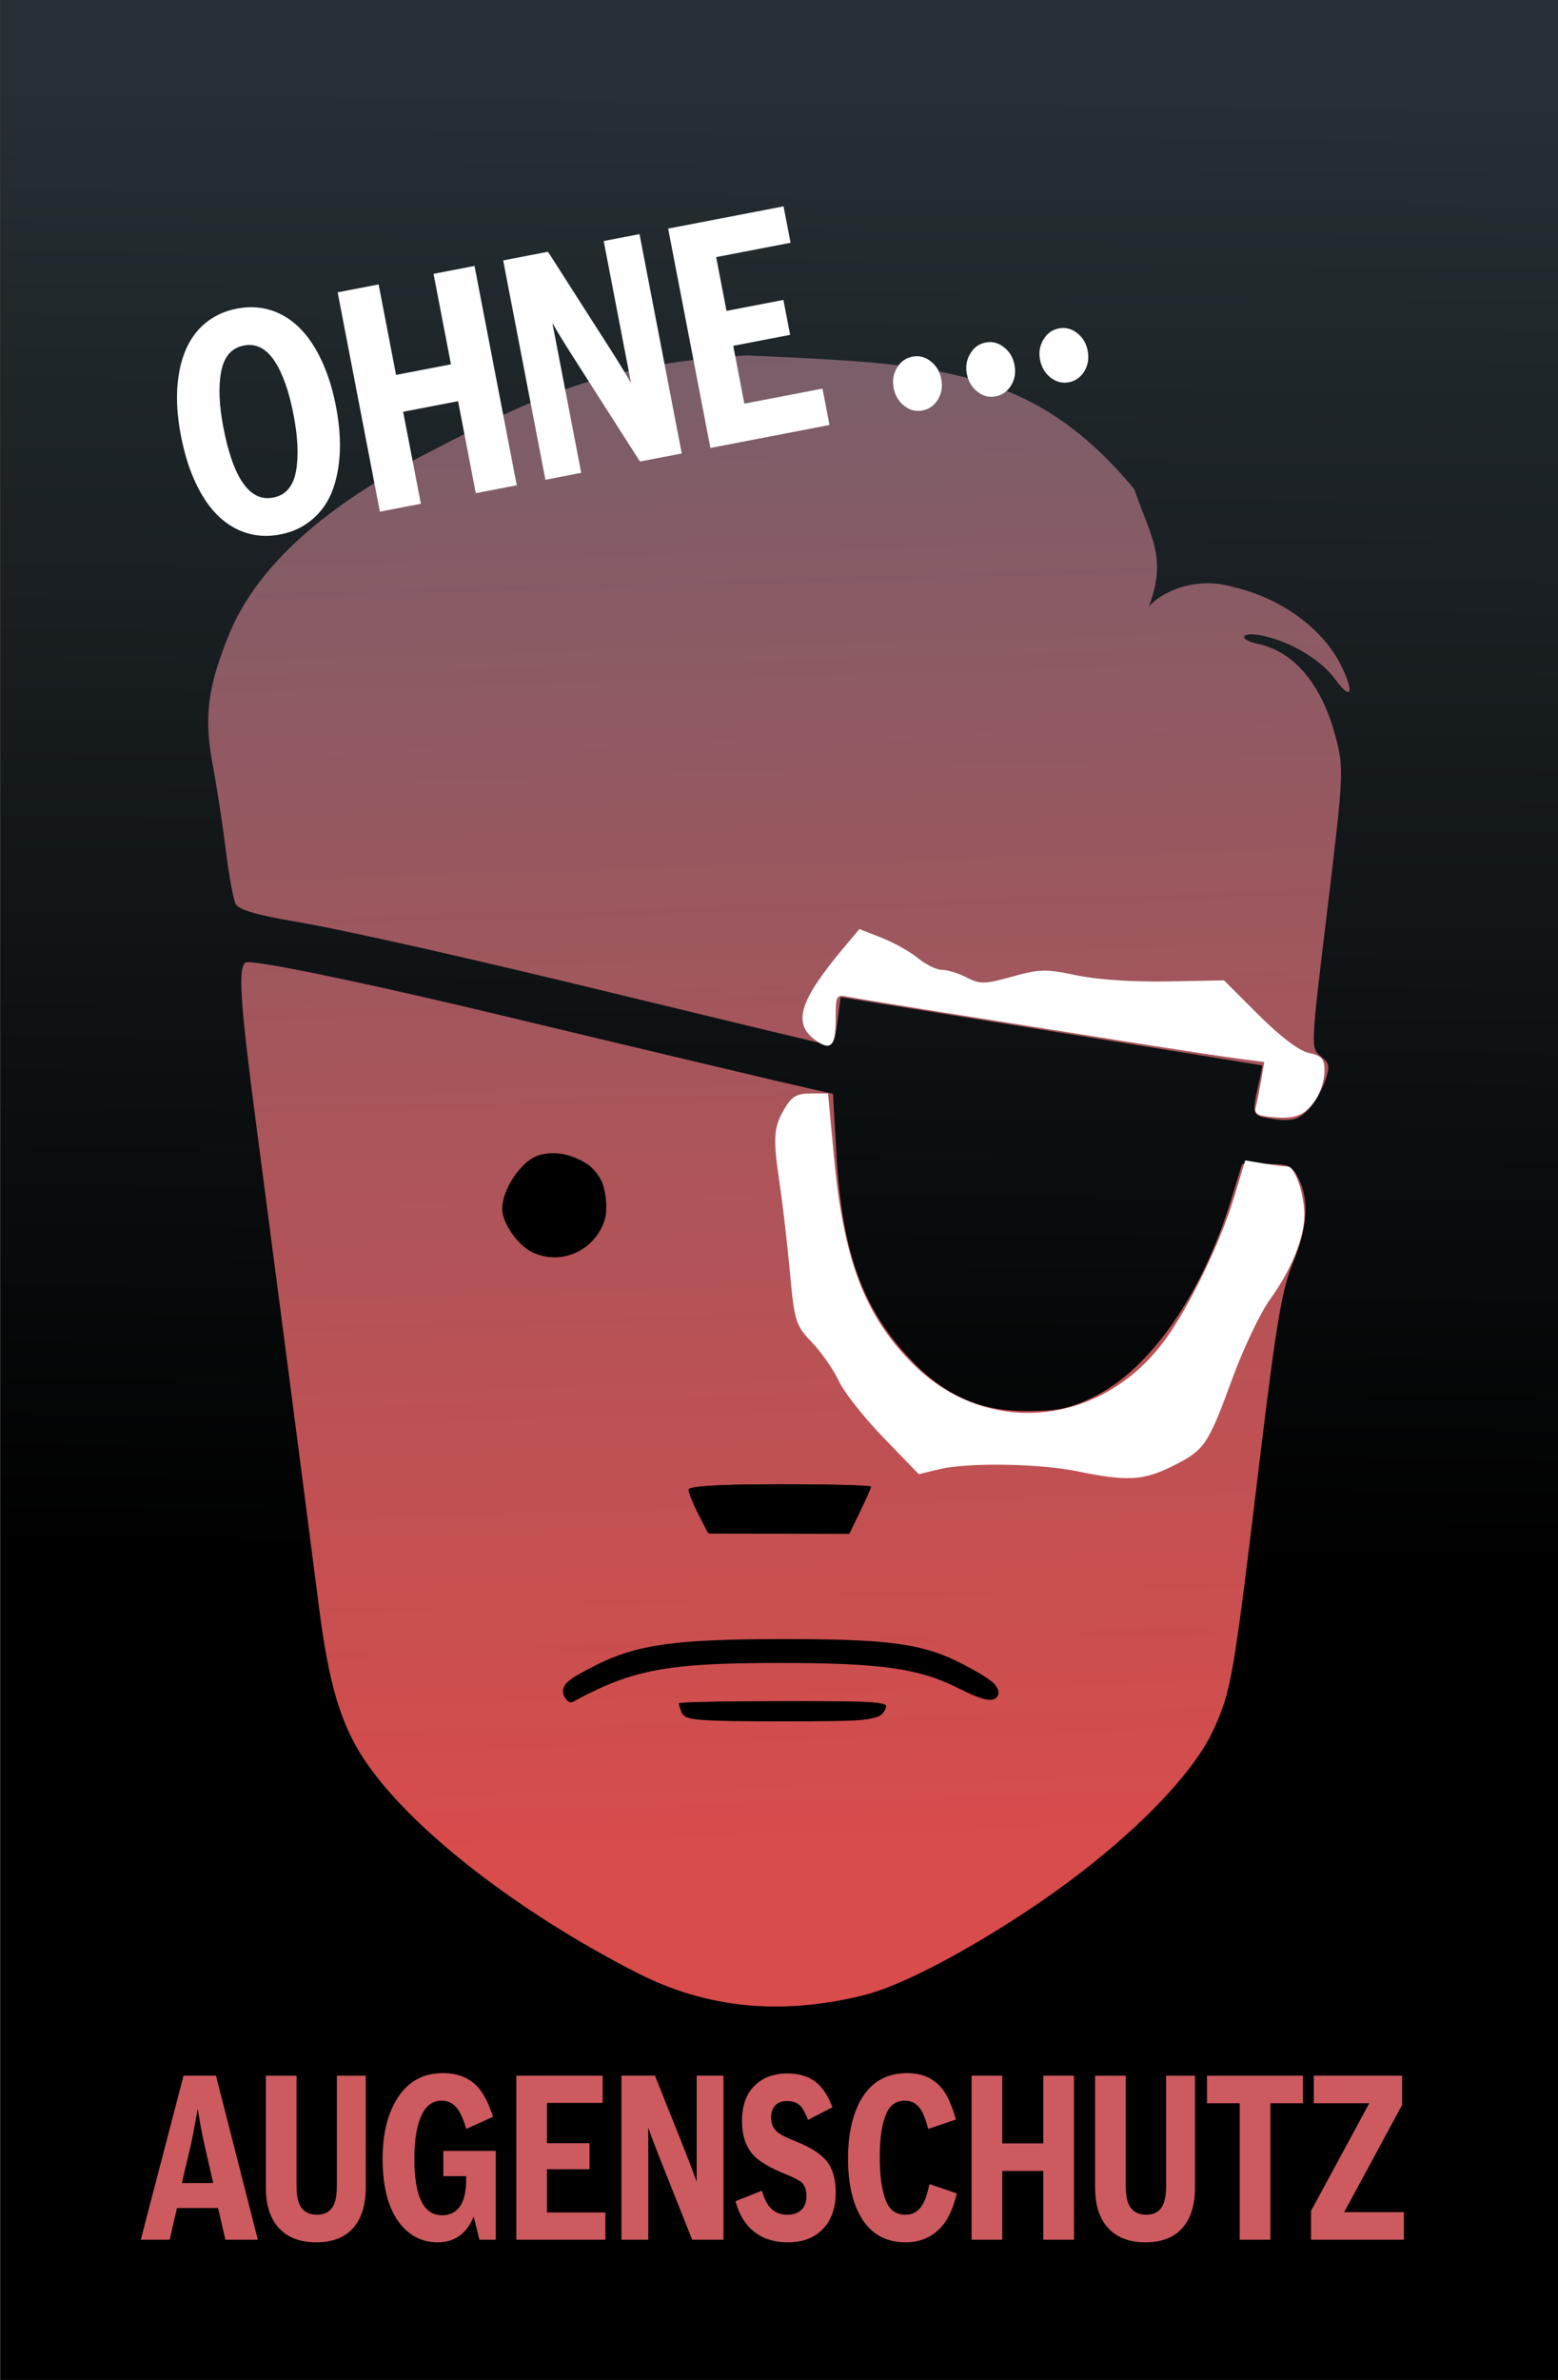 <?xml version="1.0" encoding="UTF-8" standalone="no"?>
<svg
   xmlns:dc="http://purl.org/dc/elements/1.1/"
   xmlns:cc="http://creativecommons.org/ns#"
   xmlns:rdf="http://www.w3.org/1999/02/22-rdf-syntax-ns#"
   xmlns:svg="http://www.w3.org/2000/svg"
   xmlns="http://www.w3.org/2000/svg"
   xmlns:xlink="http://www.w3.org/1999/xlink"
   id="svg8"
   version="1.1"
   viewBox="0 0 190 290"
   height="290mm"
   width="190mm">
  <rect x="0" y="0" width="190" height="290" fill="#333333" stroke="none"/>
  <defs
     id="defs2">
    <linearGradient
       id="linearGradient35592">
      <stop
         id="stop35588"
         offset="0"
         style="stop-color:#000000;stop-opacity:1;" />
      <stop
         id="stop35590"
         offset="1"
         style="stop-color:#262f34;stop-opacity:1" />
    </linearGradient>
    <linearGradient
       id="linearGradient35582">
      <stop
         id="stop35578"
         offset="0"
         style="stop-color:#d84c4b;stop-opacity:1;" />
      <stop
         id="stop35580"
         offset="1"
         style="stop-color:#755f6b;stop-opacity:1" />
    </linearGradient>
    <linearGradient
       gradientTransform="matrix(7.259,0,0,7.259,-825.218,-220.885)"
       gradientUnits="userSpaceOnUse"
       y2="36.329"
       x2="126.57"
       y1="62.305"
       x1="127.318"
       id="linearGradient35584"
       xlink:href="#linearGradient35582" />
    <linearGradient
       gradientTransform="matrix(7.259,0,0,7.259,-825.218,-220.885)"
       gradientUnits="userSpaceOnUse"
       y2="32.883"
       x2="128.319"
       y1="57.635"
       x1="128.046"
       id="linearGradient35594"
       xlink:href="#linearGradient35592" />
  </defs>
  <g
     transform="translate(0,-7)"
     id="layer1">
    <rect
       y="3.979"
       x="0.075"
       height="293.196"
       width="190.528"
       id="rect35586"
       style="opacity:1;fill:url(#linearGradient35594);fill-opacity:1;stroke:none;stroke-width:5.633;stroke-linecap:round;stroke-miterlimit:4;stroke-dasharray:none;stroke-dashoffset:0;stroke-opacity:1" />
    <path
       id="rect35536"
       d="M 91.037,50.31 C 72.475,51.274 63.074,56.581 51.872,62.337 40.223,68.423 31.405,75.625 27.851,84.509 c -2.54,6.294 -2.989,9.932 -1.92,15.642 0.52,2.782 1.25,7.529 1.62,10.548 0.371,3.018 0.91,5.932 1.2,6.474 0.366,0.684 2.566,1.33 7.187,2.116 6.212,1.056 21.075,4.404 39.839,8.969 4.394,1.069 11.446,2.774 15.672,3.789 4.225,1.014 8.267,1.981 8.98,2.153 1.148,0.277 1.343,-0.028 1.695,-2.686 l 0.398,-2.997 25.653,4.137 c 14.11,2.277 25.694,4.157 25.743,4.175 0.051,0.022 -0.152,1.069 -0.446,2.337 -0.781,3.365 -0.708,3.727 0.818,4.021 2.965,0.571 3.983,0.383 5.259,-0.975 0.728,-0.776 1.643,-2.333 2.037,-3.462 0.633,-1.816 0.573,-2.169 -0.521,-3.046 -1.237,-0.991 -1.236,-1 0.81,-17.892 1.941,-16.026 1.999,-17.092 1.125,-20.574 -1.678,-6.689 -5.048,-10.812 -9.633,-11.789 -2.396,-0.511 -2.108,-1.482 0.308,-1.039 3.509,0.643 7.375,2.91 9.167,5.379 2.022,2.785 2.378,1.553 0.566,-1.962 -2.245,-4.355 -7.373,-8.022 -12.971,-9.28 -4.834,-1.486 -9.213,0.867 -10.35,2.421 2.322,-6.151 0.202,-8.533 -1.744,-14.342 C 125.977,51.733 114.237,51.339 91.037,50.31 Z m -60.254,73.971 c -0.469,-0.043 -0.754,-0.038 -0.84,0.015 -0.935,0.578 -0.656,4.854 1.29,19.655 1.021,7.763 2.395,18.261 3.053,23.331 0.658,5.07 1.74,13.366 2.401,18.436 0.661,5.07 1.663,12.815 2.224,17.21 1.181,9.238 2.629,14.119 5.476,18.436 5.458,8.274 18.601,18.545 33.339,26.054 8.446,4.303 17.497,5.2 27.547,2.727 h 0.004 c 4.218,-1.038 11.443,-4.717 19.22,-9.786 11.45,-7.463 20.662,-16.339 23.538,-22.682 2.123,-4.683 2.402,-6.328 5.491,-31.959 2.089,-17.331 2.79,-21.542 4.1,-24.7 1.814,-4.373 2.063,-7.692 0.773,-10.33 -0.819,-1.676 -1.176,-1.842 -3.916,-1.842 h -3.016 l -1.332,4.351 c -3.515,11.51 -9.911,20.677 -16.771,24.033 -2.84,1.389 -4.312,1.702 -8.098,1.714 -5.975,0.022 -10.301,-1.977 -14.685,-6.774 -5.513,-6.032 -7.922,-12.916 -8.579,-24.532 l -0.417,-7.352 -2.457,-0.548 C 96.274,139.106 78.725,134.945 60.855,130.658 46.255,127.156 34.066,124.583 30.783,124.281 Z m 36.302,23.26 c 2.574,-0.198 5.269,1.356 6.287,3.792 2.168,5.189 -2.914,10.378 -8.11,8.278 -1.905,-0.77 -3.927,-3.617 -3.927,-5.533 0,-2.377 2.446,-5.708 4.659,-6.343 0.358,-0.103 0.724,-0.167 1.092,-0.195 z m 28.05,40.331 c 6.084,0 11.062,0.128 11.062,0.289 0,0.16 -0.596,1.519 -1.324,3.02 l -1.324,2.727 -8.53,-0.015 -8.53,-0.015 -1.208,-2.363 c -0.663,-1.301 -1.208,-2.653 -1.208,-3.005 0,-0.419 3.814,-0.638 11.062,-0.638 z m -7.423,19.164 c 2.524,-0.053 5.537,-0.037 9.239,0.026 12.682,0.217 14.173,0.356 17.566,1.658 4.518,1.733 7.608,4.031 6.681,4.959 -0.451,0.45 -1.743,0.088 -4.287,-1.2 -4.779,-2.42 -9.481,-3.087 -21.775,-3.087 -13.768,0 -17.982,0.791 -25.274,4.749 -0.212,0.115 -0.541,-0.197 -0.731,-0.694 -0.404,-1.052 0.206,-1.616 3.612,-3.331 4.218,-2.124 7.397,-2.92 14.97,-3.08 z m 7.753,7.262 c 12.43,0 12.61,0.022 11.962,1.23 -0.622,1.162 -1.287,1.227 -12.247,1.227 -10.001,0 -11.64,-0.132 -11.962,-0.972 -0.205,-0.534 -0.375,-1.089 -0.375,-1.23 0,-0.142 5.681,-0.255 12.622,-0.255 z"
       style="opacity:1;fill:url(#linearGradient35584);fill-opacity:1;stroke:none;stroke-width:5.633;stroke-linecap:round;stroke-miterlimit:4;stroke-dasharray:none;stroke-dashoffset:0;stroke-opacity:1" />
    <path
       id="path35576"
       d="m 67.468,147.547 c -0.708,-0.016 -1.385,0.08 -1.97,0.304 -2.063,0.789 -4.249,4.123 -4.252,6.48 -6.54e-4,0.498 0.16,1.072 0.428,1.662 0.015,0.037 0.036,0.074 0.051,0.112 0.116,0.244 0.252,0.491 0.4,0.735 0.044,0.076 0.096,0.152 0.146,0.227 0.107,0.163 0.221,0.323 0.339,0.481 0.143,0.188 0.287,0.375 0.442,0.55 0.651,0.733 1.399,1.328 2.132,1.624 3.955,1.598 7.838,-0.921 8.673,-4.502 0.178,-1.375 0.036,-2.903 -0.415,-4.11 -0.338,-0.756 -0.838,-1.416 -1.439,-1.974 -1.19,-0.944 -2.931,-1.556 -4.537,-1.589 z"
       style="fill:#000000;fill-opacity:1;stroke-width:0.63" />
    <path
       id="path35574"
       d="m 95.172,187.867 c -7.349,0 -11.217,0.226 -11.217,0.65 0,0.178 0.141,0.61 0.365,1.168 0.215,0.518 0.473,1.102 0.776,1.696 l 1.225,2.396 8.65,0.015 8.649,0.015 1.343,-2.765 c 0.679,-1.399 1.192,-2.576 1.278,-2.898 -0.4,-0.153 -5.158,-0.278 -11.069,-0.278 z"
       style="fill:#000000;fill-opacity:1;stroke-width:0.623" />
    <path
       id="path35572"
       d="m 95.537,207.041 c -13.158,0.01 -17.771,0.649 -22.737,3.151 -3.428,1.727 -4.091,2.304 -3.75,3.313 0.195,0.427 0.48,0.705 0.674,0.599 7.326,-3.977 11.56,-4.771 25.394,-4.771 12.351,0 17.076,0.67 21.877,3.102 2.557,1.294 3.855,1.658 4.308,1.206 0.309,-0.309 0.142,-0.777 -0.343,-1.319 -0.677,-0.594 -1.876,-1.326 -3.667,-2.254 -4.784,-2.478 -8.796,-3.034 -21.757,-3.026 z"
       style="fill:#000000;fill-opacity:1;stroke:#000000;stroke-width:0.617;stroke-opacity:1" />
    <path
       id="path35554"
       d="m 95.724,214.322 c -7.115,0 -12.938,0.116 -12.938,0.261 0,0.132 0.165,0.651 0.35,1.15 0.409,0.79 2.28,0.923 12.211,0.923 11.234,0 11.916,-0.065 12.553,-1.257 0.128,-0.239 0.192,-0.42 0.173,-0.577 -0.481,-0.485 -3.068,-0.5 -12.35,-0.5 z"
       style="fill:#000000;fill-opacity:1;stroke-width:0.63" />
    <path
       id="rect35567"
       d="m 104.805,120.209 -1.909,2.273 c -5.343,6.363 -6.237,9.139 -3.597,11.155 1.97,1.504 2.614,0.926 2.614,-2.352 0,-3.077 0.022,-3.116 1.688,-2.787 0.93,0.184 6.115,1.034 11.523,1.89 5.408,0.856 14.951,2.374 21.204,3.372 6.253,0.998 12.825,2.001 14.606,2.232 l 3.241,0.42 -0.375,2.221 c -0.205,1.223 -0.501,2.693 -0.656,3.263 -0.223,0.818 0.211,1.077 2.052,1.238 2.859,0.249 4.011,-0.233 5.319,-2.228 0.555,-0.847 1.009,-2.358 1.009,-3.357 0,-1.531 -0.3,-1.884 -1.902,-2.236 -1.194,-0.262 -3.471,-1.984 -6.125,-4.632 l -4.224,-4.216 -6.936,0.128 c -4.171,0.078 -8.574,-0.22 -11.054,-0.746 -3.703,-0.787 -4.506,-0.77 -7.855,0.161 -3.356,0.933 -3.908,0.945 -5.525,0.109 -0.988,-0.511 -2.341,-0.93 -3.008,-0.93 -0.667,0 -1.993,-0.642 -2.948,-1.429 -0.955,-0.786 -2.955,-1.904 -4.441,-2.487 z m -5.938,20.034 c -1.709,0 -2.321,0.361 -3.218,1.898 -1.325,2.268 -1.402,3.52 -0.559,9.167 0.353,2.366 0.911,7.177 1.238,10.69 0.566,6.092 0.69,6.489 2.708,8.601 1.164,1.218 2.628,3.322 3.252,4.674 0.624,1.352 3.077,4.464 5.45,6.913 l 4.314,4.452 2.457,-0.596 c 3.48,-0.845 12.193,-0.715 16.902,0.251 6.048,1.241 8.029,1.131 11.587,-0.641 3.92,-1.954 4.303,-2.518 7.337,-10.788 1.323,-3.605 3.368,-7.89 4.546,-9.524 2.59,-3.591 4.186,-7.503 4.186,-10.267 0,-2.624 -1.145,-5.918 -2.059,-5.927 -0.39,-0.004 -1.706,-0.173 -2.93,-0.375 l -2.224,-0.368 -1.365,4.524 c -1.634,5.411 -5.427,13.25 -8.357,17.273 -7.824,10.741 -21.919,12.029 -30.972,2.832 -5.731,-5.822 -8.265,-12.506 -9.438,-24.903 l -0.746,-7.888 z"
       style="opacity:1;fill:#ffffff;fill-opacity:1;stroke:none;stroke-width:5.633;stroke-linecap:round;stroke-miterlimit:4;stroke-dasharray:none;stroke-dashoffset:0;stroke-opacity:1" />
    <g
       id="text35598"
       style="font-style:normal;font-variant:normal;font-weight:normal;font-stretch:normal;font-size:26.327px;line-height:125%;font-family:'Bosch Sans Cond Bold';-inkscape-font-specification:'Bosch Sans Cond Bold, Normal';font-variant-ligatures:normal;font-variant-caps:normal;font-variant-numeric:normal;font-feature-settings:normal;text-align:start;letter-spacing:0px;word-spacing:0px;writing-mode:lr-tb;text-anchor:start;fill:#cd5a5f;fill-opacity:1;stroke:none;stroke-width:2.194px;stroke-linecap:butt;stroke-linejoin:miter;stroke-opacity:1"
       transform="scale(0.941,1.062)"
       aria-label="AUGENSCHUTZ">
      <path
         id="path35619"
         style="font-style:normal;font-variant:normal;font-weight:normal;font-stretch:normal;font-size:26.327px;font-family:'Bosch Sans Cond Bold';-inkscape-font-specification:'Bosch Sans Cond Bold, Normal';font-variant-ligatures:normal;font-variant-caps:normal;font-variant-numeric:normal;font-feature-settings:normal;text-align:start;writing-mode:lr-tb;text-anchor:start;fill:#cd5a5f;fill-opacity:1;stroke-width:2.194px"
         d="m 33.415,263.58 h -4.204 l -0.951,-3.638 h -5.322 l -0.951,3.638 h -3.741 l 5.54,-18.82 h 4.204 z m -5.785,-6.505 -1.118,-4.332 q -0.424,-1.62 -0.887,-4.191 -0.63,3.162 -0.9,4.191 l -1.157,4.332 z" />
      <path
         id="path35621"
         style="font-style:normal;font-variant:normal;font-weight:normal;font-stretch:normal;font-size:26.327px;font-family:'Bosch Sans Cond Bold';-inkscape-font-specification:'Bosch Sans Cond Bold, Normal';font-variant-ligatures:normal;font-variant-caps:normal;font-variant-numeric:normal;font-feature-settings:normal;text-align:start;writing-mode:lr-tb;text-anchor:start;fill:#cd5a5f;fill-opacity:1;stroke-width:2.194px"
         d="m 47.401,244.761 v 12.803 q 0,2.918 -1.517,4.551 -1.633,1.761 -4.898,1.761 -3.355,0 -5.052,-1.851 -1.478,-1.607 -1.478,-4.409 v -12.855 h 3.972 v 12.649 q 0,1.671 0.578,2.43 0.668,0.874 2.07,0.874 1.427,0 2.057,-0.926 0.527,-0.771 0.527,-2.455 v -12.572 z" />
      <path
         id="path35623"
         style="font-style:normal;font-variant:normal;font-weight:normal;font-stretch:normal;font-size:26.327px;font-family:'Bosch Sans Cond Bold';-inkscape-font-specification:'Bosch Sans Cond Bold, Normal';font-variant-ligatures:normal;font-variant-caps:normal;font-variant-numeric:normal;font-feature-settings:normal;text-align:start;writing-mode:lr-tb;text-anchor:start;fill:#cd5a5f;fill-opacity:1;stroke-width:2.194px"
         d="m 62.133,263.58 -0.746,-2.661 q -1.35,2.957 -4.679,2.957 -2.61,0 -4.409,-1.671 -2.712,-2.52 -2.712,-7.919 0,-4.281 1.928,-6.955 2.057,-2.867 5.9,-2.867 3.072,0 4.756,1.864 0.951,1.054 1.723,3.149 l -3.458,1.388 q -0.501,-1.414 -0.951,-2.057 -0.836,-1.183 -2.237,-1.183 -1.684,0 -2.545,1.543 -1.003,1.774 -1.003,5.129 0,6.479 3.574,6.479 1.761,0 2.558,-1.35 0.578,-1.003 0.578,-2.712 v -0.424 H 57.453 v -2.905 h 6.8 v 10.194 z" />
      <path
         id="path35625"
         style="font-style:normal;font-variant:normal;font-weight:normal;font-stretch:normal;font-size:26.327px;font-family:'Bosch Sans Cond Bold';-inkscape-font-specification:'Bosch Sans Cond Bold, Normal';font-variant-ligatures:normal;font-variant-caps:normal;font-variant-numeric:normal;font-feature-settings:normal;text-align:start;writing-mode:lr-tb;text-anchor:start;fill:#cd5a5f;fill-opacity:1;stroke-width:2.194px"
         d="m 66.915,263.58 v -18.82 h 11.184 v 3.124 h -7.212 v 4.615 h 5.515 v 2.995 h -5.515 v 4.962 h 7.572 v 3.124 z" />
      <path
         id="path35627"
         style="font-style:normal;font-variant:normal;font-weight:normal;font-stretch:normal;font-size:26.327px;font-family:'Bosch Sans Cond Bold';-inkscape-font-specification:'Bosch Sans Cond Bold, Normal';font-variant-ligatures:normal;font-variant-caps:normal;font-variant-numeric:normal;font-feature-settings:normal;text-align:start;writing-mode:lr-tb;text-anchor:start;fill:#cd5a5f;fill-opacity:1;stroke-width:2.194px"
         d="m 80.541,263.58 v -18.82 h 4.345 l 4.088,9.088 q 0.746,1.658 1.311,3.098 v -12.186 h 3.471 v 18.82 H 89.706 L 85.336,253.849 q -0.823,-1.838 -1.324,-3.124 v 12.855 z" />
      <path
         id="path35629"
         style="font-style:normal;font-variant:normal;font-weight:normal;font-stretch:normal;font-size:26.327px;font-family:'Bosch Sans Cond Bold';-inkscape-font-specification:'Bosch Sans Cond Bold, Normal';font-variant-ligatures:normal;font-variant-caps:normal;font-variant-numeric:normal;font-feature-settings:normal;text-align:start;writing-mode:lr-tb;text-anchor:start;fill:#cd5a5f;fill-opacity:1;stroke-width:2.194px"
         d="m 95.311,259.158 3.419,-1.196 q 0.411,1.157 0.887,1.723 0.874,1.028 2.417,1.028 1.285,0 1.941,-0.668 0.54,-0.553 0.54,-1.491 0,-0.99 -0.604,-1.53 -0.399,-0.347 -2.07,-0.951 -3.085,-1.106 -4.216,-2.211 -1.465,-1.44 -1.465,-3.895 0,-2.661 1.658,-4.088 1.594,-1.375 4.229,-1.375 2.867,0 4.409,1.62 0.848,0.874 1.414,2.262 l -3.149,1.44 q -0.476,-1.003 -0.771,-1.375 -0.643,-0.784 -1.941,-0.784 -1.041,0 -1.568,0.527 -0.514,0.514 -0.514,1.363 0,1.157 1.003,1.8 0.566,0.36 2.224,0.951 3.111,1.093 4.178,2.494 0.977,1.273 0.977,3.355 0,2.468 -1.465,3.998 -1.671,1.723 -4.731,1.723 -3.239,0 -5.103,-1.813 -0.733,-0.72 -1.196,-1.645 -0.206,-0.411 -0.501,-1.26 z" />
      <path
         id="path35631"
         style="font-style:normal;font-variant:normal;font-weight:normal;font-stretch:normal;font-size:26.327px;font-family:'Bosch Sans Cond Bold';-inkscape-font-specification:'Bosch Sans Cond Bold, Normal';font-variant-ligatures:normal;font-variant-caps:normal;font-variant-numeric:normal;font-feature-settings:normal;text-align:start;writing-mode:lr-tb;text-anchor:start;fill:#cd5a5f;fill-opacity:1;stroke-width:2.194px"
         d="m 124.003,258.271 q -0.694,2.52 -1.954,3.792 -1.813,1.813 -4.692,1.813 -3.998,0 -5.913,-3.098 -1.543,-2.507 -1.543,-6.517 0,-3.805 1.427,-6.337 1.967,-3.458 6.235,-3.458 3.201,0 4.833,2.147 0.81,1.08 1.491,3.175 l -3.587,1.08 q -0.437,-1.414 -0.861,-2.07 -0.758,-1.17 -2.147,-1.17 -1.671,0 -2.378,1.388 -0.9,1.723 -0.9,5.065 0,3.201 0.784,5.001 0.707,1.633 2.558,1.633 1.568,0 2.378,-1.44 0.399,-0.707 0.72,-2.082 z" />
      <path
         id="path35633"
         style="font-style:normal;font-variant:normal;font-weight:normal;font-stretch:normal;font-size:26.327px;font-family:'Bosch Sans Cond Bold';-inkscape-font-specification:'Bosch Sans Cond Bold, Normal';font-variant-ligatures:normal;font-variant-caps:normal;font-variant-numeric:normal;font-feature-settings:normal;text-align:start;writing-mode:lr-tb;text-anchor:start;fill:#cd5a5f;fill-opacity:1;stroke-width:2.194px"
         d="m 125.919,263.58 v -18.82 h 3.972 v 7.764 h 5.322 v -7.764 h 3.972 v 18.82 h -3.972 v -7.893 h -5.322 v 7.893 z" />
      <path
         id="path35635"
         style="font-style:normal;font-variant:normal;font-weight:normal;font-stretch:normal;font-size:26.327px;font-family:'Bosch Sans Cond Bold';-inkscape-font-specification:'Bosch Sans Cond Bold, Normal';font-variant-ligatures:normal;font-variant-caps:normal;font-variant-numeric:normal;font-feature-settings:normal;text-align:start;writing-mode:lr-tb;text-anchor:start;fill:#cd5a5f;fill-opacity:1;stroke-width:2.194px"
         d="m 154.868,244.761 v 12.803 q 0,2.918 -1.517,4.551 -1.633,1.761 -4.898,1.761 -3.355,0 -5.052,-1.851 -1.478,-1.607 -1.478,-4.409 v -12.855 h 3.972 v 12.649 q 0,1.671 0.578,2.43 0.668,0.874 2.07,0.874 1.427,0 2.057,-0.926 0.527,-0.771 0.527,-2.455 v -12.572 z" />
      <path
         id="path35637"
         style="font-style:normal;font-variant:normal;font-weight:normal;font-stretch:normal;font-size:26.327px;font-family:'Bosch Sans Cond Bold';-inkscape-font-specification:'Bosch Sans Cond Bold, Normal';font-variant-ligatures:normal;font-variant-caps:normal;font-variant-numeric:normal;font-feature-settings:normal;text-align:start;writing-mode:lr-tb;text-anchor:start;fill:#cd5a5f;fill-opacity:1;stroke-width:2.194px"
         d="m 168.854,247.923 h -4.216 v 15.657 h -3.972 v -15.657 h -4.242 v -3.162 h 12.431 z" />
      <path
         id="path35639"
         style="font-style:normal;font-variant:normal;font-weight:normal;font-stretch:normal;font-size:26.327px;font-family:'Bosch Sans Cond Bold';-inkscape-font-specification:'Bosch Sans Cond Bold, Normal';font-variant-ligatures:normal;font-variant-caps:normal;font-variant-numeric:normal;font-feature-settings:normal;text-align:start;writing-mode:lr-tb;text-anchor:start;fill:#cd5a5f;fill-opacity:1;stroke-width:2.194px"
         d="m 169.908,263.58 v -3.304 l 7.546,-12.354 h -7.186 v -3.162 h 11.441 v 3.355 l -7.507,12.302 h 7.739 v 3.162 z" />
    </g>
    <g
       id="text35602"
       style="font-style:normal;font-variant:normal;font-weight:normal;font-stretch:normal;font-size:35.85px;line-height:125%;font-family:'Bosch Sans Cond Bold';-inkscape-font-specification:'Bosch Sans Cond Bold, Normal';font-variant-ligatures:normal;font-variant-caps:normal;font-variant-numeric:normal;font-feature-settings:normal;text-align:start;letter-spacing:0px;word-spacing:0px;writing-mode:lr-tb;text-anchor:start;fill:#ffffff;fill-opacity:1;stroke:none;stroke-width:1.808px;stroke-linecap:butt;stroke-linejoin:miter;stroke-opacity:1"
       transform="matrix(0.924,-0.178,0.201,1.043,0,0)"
       aria-label="OHNE ...">
      <path
         id="path35604"
         style="font-style:normal;font-variant:normal;font-weight:normal;font-stretch:normal;font-size:35.85px;font-family:'Bosch Sans Cond Bold';-inkscape-font-specification:'Bosch Sans Cond Bold, Normal';font-variant-ligatures:normal;font-variant-caps:normal;font-variant-numeric:normal;font-feature-settings:normal;text-align:start;writing-mode:lr-tb;text-anchor:start;fill:#ffffff;fill-opacity:1;stroke-width:1.808px"
         d="m 21.164,46.384 q 3.676,0 6.249,2.188 2.451,2.118 3.431,6.109 0.543,2.223 0.543,4.884 0,5.146 -2.048,8.665 -1.313,2.276 -3.606,3.466 -2.048,1.068 -4.534,1.068 -3.728,0 -6.284,-2.188 -2.451,-2.101 -3.431,-6.127 -0.543,-2.206 -0.543,-5.024 0,-5.059 2.048,-8.525 1.365,-2.293 3.606,-3.466 2.048,-1.05 4.569,-1.05 z m 0,4.306 q -2.451,0 -3.553,2.486 -1.068,2.416 -1.068,6.284 0,8.997 4.621,8.997 2.468,0 3.553,-2.486 1.068,-2.433 1.068,-6.407 0,-4.044 -1.068,-6.389 -1.138,-2.486 -3.553,-2.486 z" />
      <path
         id="path35606"
         style="font-style:normal;font-variant:normal;font-weight:normal;font-stretch:normal;font-size:35.85px;font-family:'Bosch Sans Cond Bold';-inkscape-font-specification:'Bosch Sans Cond Bold, Normal';font-variant-ligatures:normal;font-variant-caps:normal;font-variant-numeric:normal;font-feature-settings:normal;text-align:start;writing-mode:lr-tb;text-anchor:start;fill:#ffffff;fill-opacity:1;stroke-width:1.808px"
         d="M 34.397,72.361 V 46.734 h 5.409 v 10.573 h 7.247 V 46.734 h 5.409 v 25.627 h -5.409 V 61.613 h -7.247 v 10.748 z" />
      <path
         id="path35608"
         style="font-style:normal;font-variant:normal;font-weight:normal;font-stretch:normal;font-size:35.85px;font-family:'Bosch Sans Cond Bold';-inkscape-font-specification:'Bosch Sans Cond Bold, Normal';font-variant-ligatures:normal;font-variant-caps:normal;font-variant-numeric:normal;font-feature-settings:normal;text-align:start;writing-mode:lr-tb;text-anchor:start;fill:#ffffff;fill-opacity:1;stroke-width:1.808px"
         d="M 56.243,72.361 V 46.734 h 5.917 l 5.566,12.376 q 1.015,2.258 1.785,4.219 V 46.734 h 4.726 V 72.361 H 68.724 L 62.772,59.11 Q 61.652,56.607 60.969,54.857 v 17.505 z" />
      <path
         id="path35610"
         style="font-style:normal;font-variant:normal;font-weight:normal;font-stretch:normal;font-size:35.85px;font-family:'Bosch Sans Cond Bold';-inkscape-font-specification:'Bosch Sans Cond Bold, Normal';font-variant-ligatures:normal;font-variant-caps:normal;font-variant-numeric:normal;font-feature-settings:normal;text-align:start;writing-mode:lr-tb;text-anchor:start;fill:#ffffff;fill-opacity:1;stroke-width:1.808px"
         d="M 78.019,72.361 V 46.734 H 93.248 v 4.254 h -9.82 v 6.284 h 7.509 v 4.079 h -7.509 v 6.757 H 93.738 v 4.254 z" />
      <path
         id="path35612"
         style="font-style:normal;font-variant:normal;font-weight:normal;font-stretch:normal;font-size:35.85px;font-family:'Bosch Sans Cond Bold';-inkscape-font-specification:'Bosch Sans Cond Bold, Normal';font-variant-ligatures:normal;font-variant-caps:normal;font-variant-numeric:normal;font-feature-settings:normal;text-align:start;writing-mode:lr-tb;text-anchor:start;fill:#ffffff;fill-opacity:1;stroke-width:1.808px"
         d="m 105.991,66.462 q 1.348,0 2.293,1.033 0.805,0.893 0.805,2.101 0,1.418 -1.033,2.346 -0.91,0.805 -2.118,0.805 -1.4,0 -2.328,-1.033 -0.805,-0.893 -0.805,-2.136 0,-1.365 1.05,-2.311 0.875,-0.805 2.136,-0.805 z" />
      <path
         id="path35614"
         style="font-style:normal;font-variant:normal;font-weight:normal;font-stretch:normal;font-size:35.85px;font-family:'Bosch Sans Cond Bold';-inkscape-font-specification:'Bosch Sans Cond Bold, Normal';font-variant-ligatures:normal;font-variant-caps:normal;font-variant-numeric:normal;font-feature-settings:normal;text-align:start;writing-mode:lr-tb;text-anchor:start;fill:#ffffff;fill-opacity:1;stroke-width:1.808px"
         d="m 115.654,66.462 q 1.348,0 2.293,1.033 0.805,0.893 0.805,2.101 0,1.418 -1.033,2.346 -0.91,0.805 -2.118,0.805 -1.4,0 -2.328,-1.033 -0.805,-0.893 -0.805,-2.136 0,-1.365 1.05,-2.311 0.875,-0.805 2.136,-0.805 z" />
      <path
         id="path35616"
         style="font-style:normal;font-variant:normal;font-weight:normal;font-stretch:normal;font-size:35.85px;font-family:'Bosch Sans Cond Bold';-inkscape-font-specification:'Bosch Sans Cond Bold, Normal';font-variant-ligatures:normal;font-variant-caps:normal;font-variant-numeric:normal;font-feature-settings:normal;text-align:start;writing-mode:lr-tb;text-anchor:start;fill:#ffffff;fill-opacity:1;stroke-width:1.808px"
         d="m 125.316,66.462 q 1.348,0 2.293,1.033 0.805,0.893 0.805,2.101 0,1.418 -1.033,2.346 -0.91,0.805 -2.118,0.805 -1.4,0 -2.328,-1.033 -0.805,-0.893 -0.805,-2.136 0,-1.365 1.05,-2.311 0.875,-0.805 2.136,-0.805 z" />
    </g>
  </g>
</svg>
